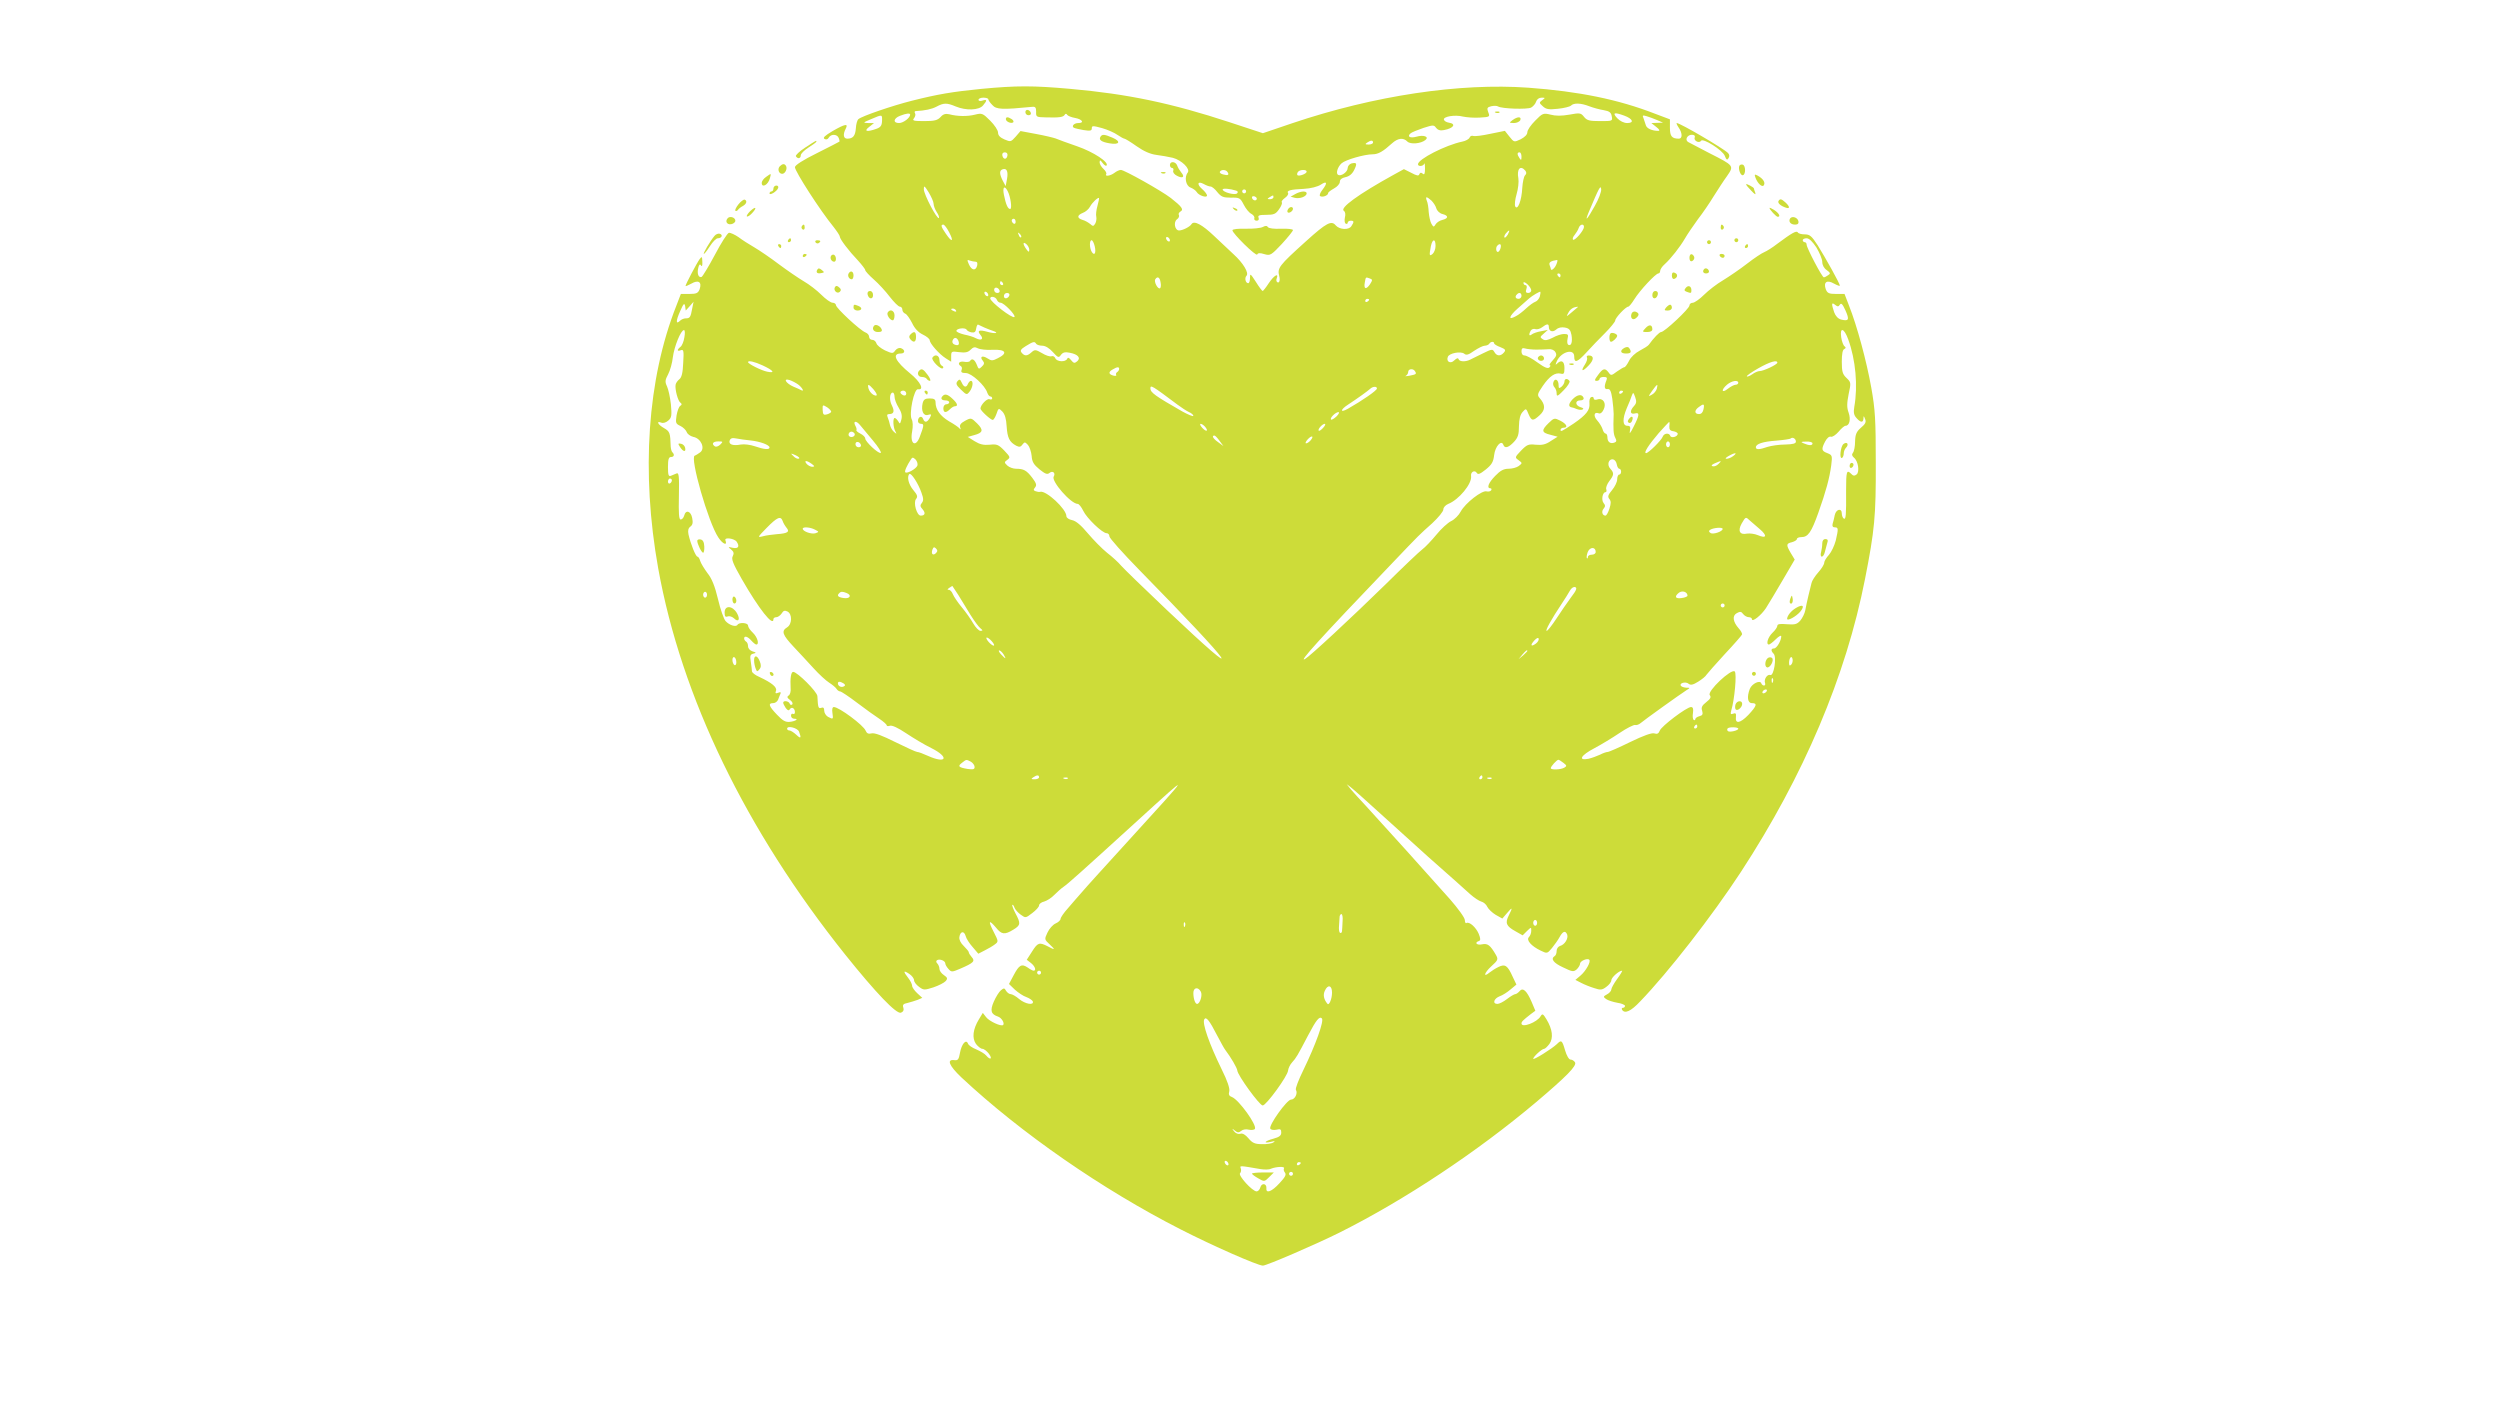<?xml version="1.0" standalone="no"?>
<!DOCTYPE svg PUBLIC "-//W3C//DTD SVG 20010904//EN"
 "http://www.w3.org/TR/2001/REC-SVG-20010904/DTD/svg10.dtd">
<svg version="1.0" xmlns="http://www.w3.org/2000/svg"
 width="1280pt" height="719pt" viewBox="0 0 1280 719"
 preserveAspectRatio="xMidYMid meet">
<g transform="translate(0,719) scale(0.1,-0.1)"
fill="#cddc39" stroke="none">
<path d="M5025 6735 c-150 -15 -222 -27 -357 -61 -99 -25 -254 -78 -273 -94
-6 -5 -12 -26 -13 -47 -3 -39 -15 -53 -44 -53 -20 0 -23 22 -8 51 15 28 -3 25
-67 -12 -39 -23 -51 -34 -42 -40 9 -5 17 -3 22 6 11 20 43 19 51 -1 4 -9 5
-18 4 -19 -2 -2 -54 -28 -115 -59 -71 -35 -113 -62 -113 -72 0 -21 129 -222
198 -306 17 -22 32 -44 32 -50 0 -12 46 -73 93 -122 20 -22 37 -44 37 -49 0
-5 20 -27 44 -48 24 -21 61 -61 82 -89 21 -27 44 -50 51 -50 7 0 13 -7 13 -15
0 -9 7 -18 15 -21 8 -3 23 -25 35 -48 13 -28 32 -48 55 -59 19 -9 35 -22 35
-29 1 -17 48 -71 83 -93 l27 -17 0 27 c0 27 2 27 41 22 31 -4 45 -1 58 12 14
14 22 16 37 8 11 -6 45 -10 77 -8 66 3 79 -17 26 -43 -27 -14 -33 -14 -53 -1
-26 17 -42 9 -24 -12 9 -11 8 -18 -5 -30 -15 -15 -17 -14 -26 10 -11 27 -25
35 -35 18 -3 -4 -17 -6 -31 -3 -24 4 -35 -11 -15 -23 5 -3 7 -12 3 -20 -4 -11
2 -15 22 -15 29 0 99 -64 110 -101 4 -11 11 -19 16 -19 5 0 9 -4 9 -10 0 -5
-6 -7 -14 -4 -13 5 -46 -30 -46 -48 0 -10 52 -58 63 -58 4 0 13 14 19 31 10
30 11 31 30 12 13 -14 20 -37 22 -76 4 -59 14 -80 49 -99 16 -8 23 -7 32 6 11
14 13 14 28 -2 8 -9 17 -35 19 -56 2 -31 11 -45 40 -69 30 -24 40 -28 52 -18
16 13 32 -1 21 -19 -14 -23 88 -140 123 -140 6 0 19 -16 28 -35 18 -38 98
-115 120 -115 8 0 14 -7 14 -16 0 -9 69 -86 153 -172 498 -508 567 -608 140
-204 -114 108 -219 210 -233 226 -13 16 -46 46 -72 66 -26 21 -70 66 -98 99
-35 42 -61 64 -81 68 -16 3 -29 12 -29 20 0 37 -104 133 -134 125 -5 -2 -16 0
-24 3 -11 4 -12 8 -2 20 9 11 6 21 -15 49 -29 38 -44 46 -83 46 -14 0 -34 7
-44 16 -17 16 -17 18 0 30 16 12 14 15 -16 47 -30 31 -38 34 -75 30 -31 -3
-51 2 -77 18 l-35 22 32 9 c46 12 50 26 16 60 -30 29 -31 30 -61 14 -22 -12
-30 -21 -26 -34 4 -10 3 -13 -3 -6 -4 6 -29 23 -54 37 -45 27 -69 60 -69 97 0
15 -7 20 -30 20 -23 0 -31 -5 -36 -24 -9 -39 4 -68 28 -60 17 5 18 3 9 -15
-14 -25 -27 -27 -35 -5 -7 18 -26 10 -26 -12 0 -8 7 -14 16 -14 16 0 15 -9 -7
-67 -21 -56 -51 -36 -39 27 5 27 4 52 -2 63 -15 28 12 158 32 154 34 -5 13 38
-40 81 -76 62 -95 102 -48 102 22 0 24 18 2 27 -10 4 -22 -1 -30 -11 -12 -17
-15 -17 -53 0 -22 11 -42 27 -44 37 -3 9 -12 17 -21 17 -9 0 -16 7 -16 15 0 9
-8 19 -19 23 -27 10 -151 125 -151 140 0 6 -8 12 -17 12 -10 0 -36 19 -58 41
-22 22 -62 53 -90 69 -27 16 -84 55 -127 87 -42 32 -98 70 -125 86 -26 15 -64
39 -82 53 -19 13 -41 23 -49 22 -8 -2 -40 -52 -72 -113 -32 -60 -63 -111 -68
-113 -16 -5 -24 17 -17 46 4 18 9 22 14 13 5 -8 8 -1 7 18 -1 28 -2 30 -14 14
-14 -19 -72 -129 -72 -137 0 -3 13 3 30 12 36 21 55 8 42 -29 -8 -20 -16 -24
-53 -24 l-43 0 -23 -60 c-149 -377 -181 -854 -93 -1345 119 -660 449 -1341
957 -1977 157 -196 263 -307 286 -298 12 5 16 14 12 26 -5 14 0 20 22 24 15 4
39 11 52 16 l23 10 -26 24 c-14 13 -26 30 -26 38 0 8 -9 26 -20 40 -27 34 -25
41 5 21 14 -9 25 -24 25 -33 0 -9 12 -24 26 -34 23 -17 27 -17 74 -2 26 9 54
23 62 32 11 13 9 18 -10 31 -12 8 -22 22 -22 31 0 9 -5 22 -11 28 -7 7 -7 13
-1 17 13 8 42 -3 42 -17 0 -6 7 -18 16 -28 15 -17 18 -17 62 2 67 29 76 38 57
59 -8 9 -15 20 -15 25 0 4 -12 18 -26 32 -15 14 -24 32 -22 45 4 30 24 34 32
6 3 -13 19 -38 36 -57 l29 -34 33 17 c18 9 42 23 52 31 19 14 18 16 -7 65 -29
56 -24 64 13 20 28 -35 44 -37 88 -10 38 23 39 32 11 84 -11 21 -18 40 -16 43
3 2 8 -4 11 -14 4 -10 18 -26 32 -36 25 -18 25 -18 59 8 19 14 35 32 35 39 0
8 12 17 26 20 14 4 38 19 52 34 15 15 36 34 48 42 23 16 76 63 379 339 281
256 281 257 -49 -105 -110 -121 -216 -237 -235 -260 -20 -23 -53 -60 -73 -84
-21 -23 -38 -48 -38 -55 0 -6 -11 -17 -25 -23 -14 -6 -33 -27 -42 -47 -16 -34
-16 -35 11 -60 31 -29 29 -31 -10 -10 -43 22 -51 19 -80 -27 l-27 -42 22 -17
c21 -17 28 -39 13 -39 -4 0 -18 7 -30 16 -31 21 -44 14 -72 -39 l-24 -45 30
-29 c17 -15 43 -33 59 -38 16 -6 30 -16 33 -22 7 -22 -39 -14 -70 12 -16 14
-36 25 -43 25 -8 0 -18 8 -24 17 -8 15 -11 15 -26 3 -10 -8 -26 -34 -37 -59
-20 -46 -14 -64 22 -76 18 -6 35 -34 26 -43 -10 -9 -71 19 -87 40 l-17 22 -20
-33 c-31 -51 -36 -96 -15 -126 10 -13 25 -25 33 -25 8 0 23 -12 33 -25 20 -27
8 -35 -14 -9 -7 9 -30 22 -50 31 -21 8 -40 21 -43 30 -10 25 -33 -3 -41 -48
-6 -33 -10 -39 -28 -37 -42 6 -28 -28 35 -88 306 -286 722 -574 1122 -778 164
-84 396 -186 422 -186 19 0 274 110 394 170 333 167 701 411 1005 667 156 132
210 187 199 204 -5 8 -15 14 -23 14 -8 0 -20 20 -28 48 -15 52 -19 54 -42 31
-24 -23 -121 -84 -121 -75 0 10 44 51 56 51 5 0 17 12 27 25 21 30 16 75 -15
126 -17 28 -21 31 -30 16 -17 -31 -98 -62 -98 -37 0 9 7 16 48 48 l23 17 -19
45 c-25 58 -45 76 -62 55 -7 -8 -17 -15 -22 -15 -5 0 -24 -11 -42 -25 -18 -14
-40 -25 -49 -25 -27 0 -19 27 11 39 15 5 40 21 56 35 l30 25 -19 40 c-26 58
-39 67 -73 50 -15 -7 -35 -20 -45 -28 -35 -29 -28 -2 8 31 35 32 37 36 24 59
-29 50 -42 60 -71 54 -27 -6 -41 9 -16 17 9 3 9 12 -1 37 -14 33 -48 64 -63
55 -4 -3 -8 4 -8 15 0 12 -35 60 -77 108 -99 112 -348 388 -427 474 -34 36
-70 76 -81 89 l-20 25 20 -15 c11 -8 94 -82 185 -165 159 -145 289 -261 358
-321 18 -16 49 -44 69 -62 20 -18 46 -35 57 -38 12 -3 26 -15 31 -27 6 -12 25
-30 43 -41 l34 -19 24 28 c28 33 30 30 9 -12 -20 -39 -13 -55 34 -81 l37 -21
22 22 c22 21 22 21 22 1 0 -11 -5 -25 -12 -32 -15 -15 12 -46 60 -69 33 -16
34 -16 58 13 13 16 31 41 39 56 17 31 30 35 39 13 7 -20 -13 -52 -36 -58 -10
-3 -18 -14 -18 -25 0 -12 -4 -24 -10 -27 -22 -14 -7 -35 43 -58 48 -23 53 -24
70 -10 9 9 17 22 17 29 0 14 38 30 47 20 10 -9 -18 -59 -46 -82 l-25 -21 29
-15 c17 -9 47 -21 67 -27 32 -11 41 -10 62 6 14 10 26 25 26 34 0 14 39 49 55
49 3 0 -8 -19 -25 -42 -16 -22 -30 -47 -30 -54 0 -7 -10 -19 -22 -25 -20 -11
-20 -13 -5 -24 10 -7 35 -15 57 -19 22 -3 40 -11 40 -16 0 -6 -5 -10 -11 -10
-5 0 -7 -4 -4 -10 14 -22 45 -8 93 43 142 147 368 437 515 662 322 493 538
1002 636 1501 49 249 56 321 55 594 0 220 -3 273 -23 385 -24 135 -73 317
-114 420 l-23 60 -43 0 c-37 0 -45 4 -53 24 -13 37 6 50 42 29 17 -9 30 -14
30 -10 0 10 -74 143 -114 207 -30 46 -40 55 -65 55 -17 0 -33 4 -36 10 -7 11
-31 -3 -105 -58 -24 -19 -55 -38 -67 -43 -13 -5 -52 -31 -88 -59 -36 -28 -92
-66 -123 -85 -31 -18 -75 -52 -97 -74 -22 -22 -48 -40 -57 -41 -10 0 -18 -6
-18 -14 0 -16 -128 -136 -145 -136 -9 0 -38 -30 -63 -65 -4 -6 -25 -19 -46
-30 -23 -12 -46 -33 -55 -52 -9 -18 -20 -33 -24 -33 -4 0 -21 -10 -38 -22 -29
-22 -31 -22 -43 -5 -18 24 -29 22 -54 -13 -18 -24 -20 -30 -7 -30 8 0 15 5 15
10 0 6 9 10 21 10 16 0 19 -4 14 -17 -13 -32 -11 -48 6 -45 12 2 18 -10 24
-50 4 -29 7 -64 7 -78 -3 -82 -1 -103 8 -121 8 -15 7 -21 -4 -25 -21 -8 -36 3
-36 27 0 10 -4 19 -9 19 -5 0 -13 10 -16 23 -4 12 -16 32 -27 44 -21 23 -17
46 7 37 9 -4 19 4 26 20 15 31 -3 60 -32 51 -11 -4 -19 -2 -19 5 0 6 -6 10
-12 7 -8 -2 -12 -16 -10 -33 3 -33 -16 -58 -80 -102 -62 -41 -68 -44 -68 -33
0 6 7 11 15 11 25 0 17 19 -16 36 -30 15 -32 15 -60 -12 -38 -37 -37 -49 9
-60 l37 -10 -35 -22 c-26 -18 -45 -22 -77 -19 -37 4 -45 1 -75 -30 -32 -34
-33 -35 -13 -49 20 -15 20 -15 1 -30 -11 -8 -34 -14 -52 -14 -25 0 -42 -9 -69
-37 -34 -35 -45 -63 -24 -63 5 0 7 -5 4 -10 -4 -6 -14 -8 -23 -6 -23 8 -110
-60 -133 -103 -10 -19 -32 -41 -49 -49 -17 -8 -52 -40 -76 -70 -25 -30 -57
-64 -72 -75 -15 -11 -99 -91 -187 -178 -179 -175 -388 -369 -413 -383 -37 -21
71 99 435 479 162 170 146 153 216 216 31 29 57 60 57 71 0 10 11 22 25 28 54
21 122 103 117 142 -4 21 18 34 29 17 6 -10 16 -7 46 17 31 25 39 39 43 74 5
44 37 80 47 53 7 -21 27 -15 55 15 20 22 25 37 25 80 1 36 6 59 19 73 17 19
18 19 30 -11 16 -37 23 -37 58 -5 29 27 29 53 -1 87 -13 15 -12 21 16 62 35
51 64 70 92 63 16 -4 19 0 19 29 0 35 -16 44 -38 22 -9 -9 -9 -5 0 15 23 47
88 64 88 22 0 -36 15 -31 63 21 23 26 66 70 95 99 28 28 52 58 52 64 0 14 54
71 67 71 4 0 18 17 31 38 27 44 109 132 123 132 5 0 9 6 9 13 0 7 10 23 23 34
33 30 79 89 104 132 12 21 42 65 66 98 25 32 61 85 81 118 21 33 51 80 68 103
37 54 38 53 -92 119 -52 27 -100 52 -107 56 -18 11 -4 37 19 37 13 0 18 -5 15
-14 -7 -16 23 -32 32 -17 10 16 111 -48 122 -77 8 -21 12 -23 19 -12 6 10 5
19 -3 27 -26 25 -245 153 -262 153 -3 0 1 -10 9 -22 20 -28 21 -58 2 -58 -36
0 -46 12 -46 55 l0 44 -77 29 c-188 73 -389 114 -648 133 -351 25 -788 -40
-1209 -182 l-150 -51 -170 56 c-298 98 -523 145 -816 171 -191 17 -275 17
-455 0z m35 -53 c0 -5 9 -18 21 -30 20 -23 51 -24 204 -9 16 2 20 -4 20 -25
-1 -27 1 -28 50 -29 68 -2 89 1 96 13 4 7 9 7 13 0 3 -5 22 -13 41 -16 37 -7
48 -26 16 -26 -22 0 -36 -16 -23 -24 5 -3 28 -8 50 -12 34 -5 42 -4 42 9 0 14
5 14 53 1 28 -8 64 -24 79 -35 15 -10 31 -19 35 -19 4 0 32 -17 63 -39 37 -26
70 -40 100 -44 25 -3 63 -10 85 -15 45 -12 91 -57 76 -76 -18 -22 -10 -67 14
-76 13 -5 27 -15 32 -23 10 -18 53 -32 53 -18 0 6 -11 21 -25 33 -29 25 -23
43 8 26 12 -7 28 -13 35 -13 7 0 23 -13 35 -29 20 -24 30 -28 69 -28 44 1 48
-1 66 -36 10 -20 28 -42 39 -47 11 -6 18 -16 15 -23 -2 -6 3 -12 12 -12 10 0
13 6 10 15 -5 12 3 15 39 15 39 0 49 4 66 29 11 15 17 31 14 35 -4 3 3 13 15
22 12 8 20 20 17 25 -9 13 11 19 80 22 36 2 72 11 88 22 32 21 35 8 7 -28 -11
-14 -16 -28 -11 -31 12 -8 41 3 41 15 0 5 14 15 30 24 17 9 30 24 30 34 0 12
10 20 29 24 19 4 34 16 44 36 17 34 14 41 -14 34 -10 -3 -19 -14 -19 -24 0
-19 -34 -44 -49 -34 -13 7 -2 41 18 59 20 18 117 46 159 46 29 0 54 15 99 56
30 27 58 31 79 9 16 -15 68 -11 92 8 21 17 -9 28 -46 17 -33 -9 -50 1 -29 18
6 5 36 17 65 27 50 16 54 16 65 0 9 -11 22 -15 40 -11 49 9 65 32 25 38 -12 2
-23 8 -25 15 -6 16 56 27 98 16 19 -4 57 -7 86 -5 51 3 52 4 43 27 -8 21 -6
26 15 31 13 3 29 3 35 -1 19 -12 149 -16 169 -6 11 6 23 20 26 31 4 12 15 20
28 20 19 0 20 -1 3 -13 -16 -12 -16 -14 3 -31 17 -16 31 -18 77 -13 31 3 62
11 67 16 15 15 50 14 94 -3 21 -8 54 -17 74 -20 29 -5 38 -12 41 -31 5 -25 4
-25 -59 -25 -55 0 -68 3 -83 22 -16 20 -21 21 -75 11 -39 -7 -71 -7 -96 0 -37
9 -41 8 -79 -31 -22 -22 -40 -48 -40 -59 0 -12 -13 -25 -34 -36 -34 -16 -34
-16 -58 14 l-23 29 -74 -15 c-41 -9 -80 -14 -88 -11 -8 3 -16 -1 -19 -9 -3 -7
-20 -17 -37 -20 -86 -18 -227 -90 -227 -116 0 -13 28 -11 32 3 2 6 4 -5 4 -25
0 -27 -3 -34 -12 -26 -8 7 -13 6 -17 -3 -3 -10 -13 -8 -41 7 l-38 19 -51 -28
c-185 -102 -280 -172 -256 -186 7 -5 9 -18 5 -33 -3 -14 -2 -29 4 -32 5 -3 10
-1 10 4 0 6 7 11 15 11 18 0 19 -5 4 -28 -13 -21 -61 -18 -80 4 -22 27 -48 13
-151 -80 -142 -128 -149 -138 -138 -181 5 -20 0 -36 -10 -30 -5 3 -7 12 -3 20
11 30 -15 14 -41 -25 -14 -22 -29 -40 -31 -40 -3 0 -19 21 -35 47 -28 43 -30
45 -30 20 0 -15 -4 -27 -9 -27 -14 0 -20 27 -9 38 14 14 -17 66 -67 111 -21
20 -66 62 -100 94 -60 57 -101 79 -114 60 -8 -14 -46 -33 -64 -33 -22 0 -30
43 -11 57 9 6 13 16 10 22 -4 5 0 13 8 18 18 10 7 25 -49 69 -51 39 -239 144
-256 144 -8 0 -23 -7 -33 -15 -21 -16 -51 -20 -42 -6 3 4 -3 16 -14 26 -11 10
-20 25 -20 34 1 13 3 13 15 -3 8 -11 17 -17 20 -14 16 16 -66 70 -150 99 -49
17 -99 35 -110 40 -11 4 -56 15 -100 23 l-80 15 -25 -29 c-24 -27 -26 -27 -57
-14 -23 10 -33 21 -33 35 0 12 -18 39 -40 61 -38 38 -42 40 -78 31 -39 -10
-91 -9 -132 2 -19 4 -31 1 -44 -14 -16 -17 -31 -21 -84 -21 -55 0 -63 2 -52
15 6 8 9 19 5 25 -3 5 -3 10 2 11 51 3 83 10 108 23 37 20 53 20 98 1 53 -22
119 -20 140 5 22 26 22 33 -3 25 -11 -4 -20 -2 -20 4 0 6 11 11 25 11 14 0 25
-4 25 -8z m-400 -79 c0 -16 -35 -43 -57 -43 -32 0 -29 24 5 37 33 13 52 15 52
6z m3656 -5 c44 -16 53 -38 15 -38 -16 0 -37 10 -51 25 -26 28 -16 32 36 13z
m-3800 -28 c-1 -23 -7 -32 -30 -40 -48 -17 -65 -12 -36 10 l25 20 -30 0 c-28
1 -28 2 15 20 59 25 57 25 56 -10z m3969 5 l30 -13 -30 -1 -30 -1 25 -20 c17
-13 20 -20 10 -20 -31 0 -58 12 -63 28 -3 10 -8 25 -12 36 -7 16 -5 17 16 11
13 -4 38 -13 54 -20z m-1455 -115 c0 -5 -10 -10 -22 -10 -19 0 -20 2 -8 10 19
13 30 13 30 0z m-1872 -67 c-4 -22 -22 -20 -26 1 -2 10 3 16 13 16 10 0 15 -7
13 -17z m2632 -5 c0 -19 -2 -20 -10 -8 -13 19 -13 30 0 30 6 0 10 -10 10 -22z
m-2634 -114 l-7 -37 -15 28 c-17 34 -18 52 -1 58 21 8 30 -10 23 -49z m2653
43 c8 -10 7 -17 -1 -25 -6 -6 -12 -35 -14 -64 -3 -63 -23 -117 -36 -95 -4 8
-1 36 7 63 8 27 12 63 9 81 -9 47 10 69 35 40z m-1524 -8 c10 -15 2 -19 -23
-12 -12 3 -19 9 -16 14 7 12 31 11 39 -2z m405 2 c0 -11 -39 -25 -47 -18 -3 3
-2 10 2 16 8 13 45 15 45 2z m-1910 -164 c0 -10 7 -29 16 -43 9 -13 14 -27 11
-30 -9 -9 -77 121 -77 147 0 21 3 19 25 -16 13 -22 25 -48 25 -58z m3385 -12
c-39 -70 -53 -85 -31 -32 54 128 61 141 64 119 2 -13 -13 -52 -33 -87z m-3006
77 c15 -28 24 -92 13 -92 -12 0 -22 23 -32 73 -8 39 3 50 19 19z m1170 2 c9
-3 11 -8 5 -14 -11 -11 -74 6 -74 20 0 7 38 4 69 -6z m51 -4 c0 -5 -4 -10 -10
-10 -5 0 -10 5 -10 10 0 6 5 10 10 10 6 0 10 -4 10 -10z m54 -41 c-6 -11 -24
-2 -24 11 0 5 7 7 15 4 8 -4 12 -10 9 -15z m86 11 c0 -5 -8 -10 -17 -10 -15 0
-16 2 -3 10 19 12 20 12 20 0z m-901 -44 c-6 -21 -9 -46 -6 -56 2 -9 0 -25 -5
-34 -9 -15 -12 -16 -26 -3 -10 8 -27 18 -39 21 -30 9 -29 24 1 36 14 5 30 19
37 32 11 21 41 49 46 44 1 -1 -2 -19 -8 -40z m1710 27 c10 -10 22 -28 25 -40
4 -13 18 -26 32 -29 31 -8 31 -22 -1 -30 -14 -3 -30 -14 -35 -23 -9 -15 -11
-14 -21 3 -6 10 -12 37 -14 60 -1 22 -5 49 -10 59 -4 9 -4 17 -1 17 4 0 15 -8
25 -17z m-2129 -109 c0 -8 -4 -12 -10 -9 -5 3 -10 10 -10 16 0 5 5 9 10 9 6 0
10 -7 10 -16z m-340 -54 c25 -48 14 -53 -17 -7 -25 36 -28 47 -13 47 5 0 19
-18 30 -40z m3250 28 c-1 -19 -48 -73 -56 -65 -4 4 0 15 8 24 8 10 18 26 21
36 7 20 27 23 27 5z m-390 -39 c-7 -11 -14 -18 -17 -15 -3 3 0 12 7 21 18 21
23 19 10 -6z m-2492 -14 c-3 -3 -9 2 -12 12 -6 14 -5 15 5 6 7 -7 10 -15 7
-18z m762 -16 c0 -6 -4 -7 -10 -4 -5 3 -10 11 -10 16 0 6 5 7 10 4 6 -3 10
-11 10 -16z m3310 -36 c16 -27 30 -60 30 -74 0 -16 9 -33 23 -42 19 -14 20
-18 7 -26 -8 -6 -18 -11 -22 -11 -9 0 -88 151 -88 167 0 7 -4 13 -10 13 -5 0
-10 5 -10 10 0 6 9 10 20 10 13 0 30 -17 50 -47z m-3695 6 c8 -34 -1 -51 -15
-29 -12 19 -13 60 -1 60 5 0 12 -14 16 -31z m1745 2 c0 -16 -7 -34 -15 -41
-17 -14 -18 -8 -9 39 8 39 24 41 24 2z m-2080 -20 c-1 -13 -3 -13 -15 3 -19
26 -19 42 0 26 8 -7 15 -20 15 -29z m2413 9 c-3 -11 -9 -20 -14 -20 -10 0 -12
24 -2 33 13 13 21 7 16 -13z m-2688 -70 c8 0 11 -7 8 -20 -7 -28 -28 -25 -42
6 -10 23 -10 26 4 20 9 -3 23 -6 30 -6z m2973 -15 c-9 -21 -28 -35 -28 -21 0
2 -3 11 -6 19 -5 14 6 21 38 26 4 0 2 -10 -4 -24z m22 -55 c0 -5 -2 -10 -4
-10 -3 0 -8 5 -11 10 -3 6 -1 10 4 10 6 0 11 -4 11 -10z m-2048 -35 c3 -14 2
-28 -3 -31 -11 -6 -32 34 -24 46 11 17 23 11 27 -15z m1072 19 c14 -5 14 -8 0
-30 -20 -29 -33 -24 -26 11 5 28 4 27 26 19z m-1879 -24 c3 -5 1 -10 -4 -10
-6 0 -11 5 -11 10 0 6 2 10 4 10 3 0 8 -4 11 -10z m2705 -37 c0 -7 -7 -13 -16
-13 -11 0 -14 6 -9 20 4 11 2 20 -4 20 -6 0 -11 5 -11 12 0 6 9 3 20 -7 11
-10 20 -24 20 -32z m-2722 -1 c2 -7 -3 -12 -12 -12 -9 0 -16 7 -16 16 0 17 22
14 28 -4z m-58 -23 c0 -6 -4 -7 -10 -4 -5 3 -10 11 -10 16 0 6 5 7 10 4 6 -3
10 -11 10 -16z m2824 -7 c-4 -12 -14 -24 -23 -27 -9 -3 -30 -18 -46 -33 -17
-16 -41 -35 -54 -41 -41 -23 -36 -1 9 39 25 22 51 45 59 52 17 15 55 37 58 34
1 -1 0 -12 -3 -24z m-2716 6 c-6 -18 -28 -21 -28 -4 0 9 7 16 16 16 9 0 14 -5
12 -12z m2622 -3 c0 -8 -7 -15 -15 -15 -16 0 -20 12 -8 23 11 12 23 8 23 -8z
m-2686 -20 c3 -8 11 -15 19 -15 17 0 79 -64 71 -73 -10 -10 -124 78 -124 95 0
14 28 9 34 -7z m1906 1 c0 -3 -4 -8 -10 -11 -5 -3 -10 -1 -10 4 0 6 5 11 10
11 6 0 10 -2 10 -4z m-3479 -34 l20 23 -7 -35 c-8 -45 -12 -50 -33 -50 -9 0
-22 -5 -29 -12 -22 -22 -22 -1 0 48 18 41 22 45 26 26 l3 -22 20 22z m5889 8
c7 11 14 3 29 -30 21 -47 17 -56 -23 -46 -15 4 -28 18 -35 37 -15 44 -14 54 5
38 13 -10 17 -10 24 1z m-1341 -12 c-2 -2 -17 -14 -33 -28 -27 -23 -28 -23
-17 -3 10 20 25 30 45 32 5 1 7 0 5 -1z m-3184 -18 c3 -6 -1 -7 -9 -4 -18 7
-21 14 -7 14 6 0 13 -4 16 -10z m145 -87 c14 -6 34 -14 44 -17 35 -12 10 -16
-28 -5 -43 12 -55 7 -36 -16 18 -21 5 -31 -23 -17 -12 7 -39 15 -60 19 -21 5
-39 13 -40 18 -3 13 44 20 52 7 3 -6 15 -12 26 -14 15 -2 21 3 23 20 2 13 7
22 10 20 4 -2 18 -9 32 -15z m2890 3 c0 -23 20 -29 38 -13 11 10 27 13 44 10
22 -4 29 -12 34 -38 6 -36 -1 -59 -17 -50 -5 4 -6 17 -3 31 5 20 3 24 -18 24
-13 0 -39 -8 -58 -19 -26 -13 -39 -16 -51 -8 -15 10 -15 12 5 29 l21 19 -35
-7 c-19 -3 -41 -11 -47 -16 -15 -12 -17 0 -5 20 5 7 15 10 23 7 8 -3 23 1 34
9 25 19 35 20 35 2z m-4426 -53 c-3 -21 -12 -43 -20 -49 -19 -15 -18 -25 2
-17 14 5 16 -3 12 -65 -2 -51 -8 -75 -20 -84 -9 -7 -18 -20 -19 -28 -4 -23 12
-84 25 -92 8 -6 8 -10 -1 -16 -7 -4 -15 -26 -19 -49 -6 -39 -4 -43 20 -54 14
-7 28 -21 32 -31 3 -10 18 -21 34 -25 39 -7 62 -59 35 -79 -10 -7 -22 -15 -28
-17 -26 -8 69 -342 121 -419 23 -35 48 -44 36 -14 -6 17 47 9 58 -8 16 -24 8
-36 -19 -31 -26 6 -27 5 -10 -8 14 -12 16 -20 9 -34 -9 -15 1 -39 46 -118 87
-152 162 -247 162 -205 0 6 7 10 15 10 8 0 20 9 27 19 9 15 16 17 30 10 25
-13 24 -65 -2 -81 -31 -19 -24 -38 33 -99 28 -30 75 -80 102 -110 28 -31 64
-64 80 -74 17 -11 34 -25 38 -32 4 -7 13 -13 18 -13 6 0 45 -26 87 -58 42 -32
94 -69 114 -82 21 -14 38 -29 38 -34 0 -4 7 -5 16 -2 11 4 41 -10 83 -38 36
-24 94 -59 129 -76 94 -47 79 -83 -17 -40 -24 11 -48 20 -55 20 -6 0 -56 23
-111 50 -68 34 -107 49 -123 45 -16 -4 -24 0 -30 14 -10 27 -136 121 -163 121
-7 0 -10 -12 -7 -30 5 -34 4 -34 -23 -20 -10 6 -19 20 -19 31 0 15 -5 19 -15
15 -15 -5 -17 0 -20 60 -1 22 -103 124 -124 124 -11 0 -16 -33 -13 -84 2 -16
-3 -33 -10 -37 -10 -6 -8 -12 7 -23 11 -8 16 -18 11 -23 -5 -4 -11 -2 -13 5
-5 13 -33 17 -33 4 0 -5 6 -16 13 -27 10 -13 16 -15 21 -6 9 14 26 5 26 -15 0
-8 -4 -12 -10 -9 -5 3 -10 -1 -10 -9 0 -9 7 -16 17 -16 25 0 6 -13 -24 -16
-21 -2 -36 6 -65 37 -42 44 -47 59 -19 59 10 0 21 8 25 18 3 9 9 23 12 30 4 8
0 10 -12 5 -13 -5 -16 -3 -11 10 7 18 -21 41 -85 71 -21 9 -38 22 -38 29 0 7
-3 28 -6 49 -5 30 -3 37 12 41 17 4 17 6 -3 12 -13 4 -23 15 -23 26 0 10 -4
21 -10 24 -5 3 -10 10 -10 16 0 16 19 10 37 -11 10 -11 21 -20 25 -20 17 0 6
38 -17 60 -14 13 -25 29 -25 37 0 15 -46 18 -54 4 -8 -13 -42 -2 -61 19 -9 10
-27 61 -39 113 -16 67 -32 106 -54 133 -16 22 -33 49 -37 62 -3 12 -10 22 -14
22 -9 0 -35 65 -46 114 -4 20 -1 32 10 40 11 8 14 20 9 44 -7 36 -33 44 -41
12 -3 -11 -11 -20 -18 -20 -9 0 -11 31 -9 121 2 102 0 120 -12 115 -8 -3 -21
-9 -29 -12 -12 -5 -15 4 -15 45 0 39 4 51 15 51 16 0 20 12 8 24 -5 4 -8 18
-9 29 -2 72 -5 78 -34 95 -32 18 -42 39 -14 28 10 -4 25 1 36 11 17 15 18 26
13 83 -4 36 -13 77 -20 92 -11 23 -10 32 6 62 10 19 21 58 24 87 7 55 41 139
57 139 5 0 6 -16 2 -37z m5959 -11 c38 -104 50 -238 31 -345 -5 -29 -2 -43 11
-57 22 -25 35 -25 36 -2 0 14 2 14 8 -3 7 -15 2 -26 -21 -45 -23 -20 -29 -34
-30 -70 0 -25 -5 -51 -11 -58 -7 -9 -5 -16 5 -25 22 -17 30 -73 14 -86 -11 -9
-18 -8 -29 4 -22 22 -25 11 -25 -85 1 -130 -1 -152 -12 -145 -5 3 -10 15 -10
26 0 29 -29 23 -36 -8 -3 -16 -8 -36 -11 -45 -3 -12 1 -18 11 -18 19 0 19 -7
5 -68 -7 -26 -22 -58 -35 -73 -13 -14 -24 -32 -24 -40 0 -9 -14 -31 -30 -49
-17 -19 -33 -44 -35 -55 -3 -11 -10 -40 -16 -65 -6 -25 -13 -58 -16 -75 -3
-16 -15 -40 -26 -53 -17 -19 -28 -21 -69 -18 -34 3 -48 1 -48 -8 0 -7 -11 -23
-25 -36 -23 -22 -35 -60 -18 -60 4 0 20 12 35 27 15 15 28 22 28 15 0 -22 -23
-62 -37 -62 -16 0 -17 -12 -2 -27 17 -17 1 -116 -17 -109 -15 6 -34 -22 -27
-41 3 -7 0 -13 -5 -13 -6 0 -12 5 -14 11 -6 19 -48 -1 -59 -28 -16 -42 -11
-73 11 -73 29 0 25 -14 -19 -61 -42 -43 -68 -47 -63 -9 2 17 -2 21 -14 16 -13
-5 -15 -2 -10 16 17 56 29 189 18 200 -17 17 -143 -102 -128 -121 8 -10 4 -19
-18 -36 -22 -17 -27 -28 -21 -44 5 -18 2 -24 -14 -28 -12 -3 -21 -10 -21 -15
0 -5 -4 -7 -8 -4 -5 3 -7 19 -4 36 3 21 0 30 -10 30 -22 0 -152 -98 -160 -121
-6 -15 -13 -19 -28 -14 -13 4 -55 -11 -123 -44 -57 -28 -109 -51 -116 -51 -6
0 -24 -6 -39 -14 -15 -7 -42 -17 -59 -21 -56 -11 -39 18 30 54 34 18 92 53
129 78 37 25 73 43 80 41 6 -2 19 2 27 9 17 15 204 149 237 170 18 11 18 12
-3 12 -12 1 -24 5 -27 10 -9 14 25 23 40 10 10 -8 22 -6 49 11 19 12 38 27 42
35 5 7 46 54 93 105 47 50 87 96 89 101 2 6 -6 20 -17 32 -30 34 -34 65 -9 78
16 9 23 8 32 -5 7 -9 20 -16 29 -16 9 0 16 -5 16 -10 0 -18 48 20 72 57 13 20
51 84 85 142 l62 106 -20 33 c-25 43 -24 49 6 56 14 4 25 11 25 16 0 6 11 10
23 10 34 0 51 24 87 125 39 110 57 176 66 243 6 49 5 52 -20 62 -30 11 -32 20
-11 60 9 17 21 27 29 24 7 -3 25 9 39 25 14 17 30 31 36 31 20 0 28 32 16 67
-10 27 -9 48 0 95 13 59 12 61 -11 83 -20 19 -24 32 -24 83 0 39 4 62 13 65 8
4 9 8 1 14 -6 4 -14 25 -17 46 -8 54 15 48 36 -11z m-4556 -7 c7 -20 0 -27
-20 -19 -9 3 -13 12 -10 20 7 19 22 18 30 -1z m398 -15 c3 -5 17 -10 31 -10
16 0 36 -12 54 -32 27 -30 31 -31 42 -15 10 13 21 16 45 11 43 -8 58 -27 38
-44 -13 -11 -18 -10 -31 6 -11 14 -17 15 -20 7 -8 -18 -53 -16 -61 3 -3 8 -12
13 -19 10 -8 -3 -30 4 -49 16 -33 19 -37 19 -54 4 -22 -20 -35 -20 -50 -2 -9
11 -5 18 21 34 39 24 45 25 53 12z m2345 2 c0 -4 14 -13 31 -19 27 -11 30 -15
19 -28 -17 -20 -37 -19 -49 3 -9 16 -13 15 -58 -7 -26 -13 -56 -28 -65 -32
-25 -13 -56 -11 -60 2 -3 8 -10 5 -22 -6 -19 -20 -43 -7 -33 18 7 19 66 30 84
16 10 -9 22 -6 51 15 21 14 45 26 54 26 9 0 20 5 23 10 7 12 25 13 25 2z m215
-32 c22 0 51 1 64 2 13 2 28 -4 34 -14 9 -14 6 -22 -13 -43 -13 -14 -20 -25
-15 -25 5 0 4 -5 -2 -11 -8 -8 -25 -1 -61 25 -27 20 -57 36 -66 36 -10 0 -16
8 -16 21 0 15 5 19 18 15 10 -3 36 -6 57 -6z m-3960 -81 c56 -26 66 -41 23
-32 -30 6 -98 40 -98 49 0 10 34 2 75 -17z m5195 14 c-1 -10 -71 -43 -91 -43
-8 0 -25 -7 -37 -16 -13 -9 -26 -14 -28 -11 -3 3 23 21 58 41 60 34 98 45 98
29z m-3370 -32 c0 -6 -5 -13 -10 -16 -6 -4 -8 -10 -5 -15 3 -4 -4 -6 -15 -3
-25 7 -26 19 -2 32 22 13 32 14 32 2z m1515 -12 c9 -14 6 -16 -30 -23 -17 -3
-24 -3 -17 0 6 3 12 12 12 20 0 16 26 19 35 3z m-3158 -68 c20 -15 33 -38 16
-29 -5 3 -23 11 -40 18 -39 17 -56 45 -20 34 12 -4 32 -14 44 -23z m4813 9 c0
-5 -6 -10 -14 -10 -7 0 -25 -9 -40 -21 -32 -25 -35 -5 -3 22 24 20 57 25 57 9z
m-4429 -32 c24 -29 24 -41 0 -29 -10 6 -21 20 -24 31 -7 26 0 25 24 -2z m1558
-80 c20 -15 46 -32 59 -38 12 -5 22 -14 22 -19 0 -5 -25 5 -56 22 -138 79
-164 97 -164 118 0 20 7 16 139 -83z m2454 82 c-3 -11 -15 -26 -26 -31 -19
-11 -19 -10 2 20 26 36 31 39 24 11z m-1433 1 c0 -10 -72 -60 -149 -104 -41
-23 -40 -5 2 22 46 30 100 69 112 80 13 13 35 14 35 2z m-2410 -26 c0 -9 -6
-12 -15 -9 -8 4 -15 10 -15 15 0 5 7 9 15 9 8 0 15 -7 15 -15z m3670 11 c0 -3
-4 -8 -10 -11 -5 -3 -10 -1 -10 4 0 6 5 11 10 11 6 0 10 -2 10 -4z m-3730 -27
c0 -12 9 -37 21 -56 15 -24 19 -42 14 -61 -6 -23 -8 -25 -16 -9 -6 9 -14 17
-18 17 -11 0 -8 -51 4 -70 7 -13 6 -13 -7 -2 -9 7 -18 23 -21 35 -2 12 -8 30
-12 40 -5 12 -3 17 8 17 24 0 28 15 13 45 -14 27 -11 65 5 65 5 0 9 -10 9 -21z
m3786 -48 c-23 -25 -20 -44 4 -38 26 7 25 -7 -6 -68 -16 -33 -23 -40 -19 -22
4 21 2 27 -13 27 -25 0 -26 35 -3 90 11 25 23 54 26 65 7 18 8 17 17 -8 8 -22
7 -32 -6 -46z m-4111 -31 c-3 -4 -13 -10 -23 -12 -15 -4 -19 0 -20 23 -1 28 0
28 24 13 13 -9 22 -20 19 -24z m4467 15 c-3 -16 -11 -25 -23 -25 -24 0 -25 19
-1 36 25 19 30 17 24 -11z m-1879 -37 c-13 -12 -25 -19 -28 -16 -8 7 23 38 38
38 6 0 2 -10 -10 -22z m-2439 -45 c8 -10 37 -45 65 -78 28 -33 46 -62 40 -64
-13 -4 -79 58 -79 74 0 7 -11 18 -25 25 -14 7 -23 15 -20 18 2 3 0 13 -6 23
-13 25 6 26 25 2z m4143 -5 c-1 -17 4 -24 21 -26 12 -2 22 -8 22 -13 0 -15
-33 -24 -38 -11 -5 17 -32 15 -39 -4 -7 -19 -73 -84 -85 -84 -14 0 12 41 65
103 28 31 52 57 53 57 2 0 3 -10 1 -22z m-2377 -3 c20 -24 6 -28 -15 -5 -10
11 -13 20 -8 20 6 0 16 -7 23 -15z m605 -5 c-10 -11 -20 -18 -23 -15 -7 6 18
35 31 35 5 0 2 -9 -8 -20z m-2400 -29 c7 -12 -12 -24 -25 -16 -11 7 -4 25 10
25 5 0 11 -4 15 -9z m1869 -38 l20 -27 -27 20 c-26 18 -35 34 -19 34 4 0 16
-13 26 -27z m466 2 c-7 -8 -17 -15 -23 -15 -5 0 -2 9 8 20 21 23 35 19 15 -5z
m-2868 0 c49 -5 98 -23 98 -36 0 -13 -29 -10 -75 6 -23 8 -54 12 -72 9 -42 -8
-64 1 -57 21 5 12 14 14 34 10 16 -3 48 -8 72 -10z m5353 -6 c0 -10 -15 -14
-55 -15 -30 0 -71 -6 -90 -12 -43 -15 -60 -15 -60 -2 0 17 35 29 105 34 37 3
71 8 73 11 10 9 27 -1 27 -16z m-5507 -15 c-9 -9 -21 -13 -27 -10 -20 13 -11
26 16 26 25 0 26 -1 11 -16z m720 -2 c2 -7 -3 -12 -12 -12 -9 0 -16 7 -16 16
0 17 22 14 28 -4z m4142 3 c0 -8 -4 -15 -10 -15 -5 0 -10 7 -10 15 0 8 5 15
10 15 6 0 10 -7 10 -15z m730 5 c0 -12 -17 -12 -45 0 -17 7 -15 9 13 9 17 1
32 -3 32 -9z m-5190 -78 c-7 -3 -19 3 -28 13 -16 15 -15 16 12 4 15 -7 23 -15
16 -17z m4784 13 c-10 -8 -26 -14 -34 -14 -9 0 -4 6 10 14 33 19 49 19 24 0z
m-4177 -49 c-7 -17 -54 -43 -62 -34 -5 5 8 34 29 66 7 12 11 11 24 -1 8 -9 12
-23 9 -31z m3581 6 c2 -12 8 -22 13 -22 5 0 9 -7 9 -15 0 -8 -4 -15 -10 -15
-5 0 -10 -11 -10 -24 0 -14 -12 -38 -26 -55 -21 -25 -24 -34 -14 -46 9 -11 9
-22 0 -50 -6 -19 -15 -35 -20 -35 -16 0 -22 21 -10 35 10 12 10 18 0 30 -12
15 -5 55 10 55 5 0 7 7 4 15 -3 8 4 26 15 41 25 32 26 42 6 64 -19 20 -9 52
14 48 9 -2 17 -13 19 -26z m-4122 3 c16 -12 16 -14 3 -15 -9 0 -22 7 -29 15
-16 19 0 19 26 0z m4642 -1 c-9 -9 -22 -14 -30 -11 -8 3 -4 8 12 15 35 15 37
14 18 -4z m-4080 -147 c11 -30 11 -41 1 -53 -9 -11 -8 -18 5 -32 16 -19 12
-32 -10 -32 -20 0 -39 67 -24 85 10 12 7 21 -14 46 -24 29 -34 68 -20 82 9 8
46 -49 62 -96z m-1278 64 c0 -6 -4 -13 -10 -16 -5 -3 -10 1 -10 9 0 9 5 16 10
16 6 0 10 -4 10 -9z m567 -208 c3 -10 12 -25 20 -35 18 -21 6 -29 -50 -33 -23
-2 -55 -6 -72 -11 -28 -7 -27 -5 20 43 54 55 72 63 82 36z m4952 2 c9 -8 32
-28 51 -44 40 -34 35 -50 -10 -31 -16 7 -41 10 -55 8 -37 -8 -49 13 -28 51 21
36 21 36 42 16z m-4786 -47 c21 -11 21 -11 3 -18 -20 -7 -66 9 -66 23 0 11 39
8 63 -5z m4647 4 c0 -13 -48 -30 -62 -21 -10 7 -10 11 -1 17 16 10 63 14 63 4z
m-4028 -124 c-15 -15 -26 -4 -18 18 5 13 9 15 18 6 9 -9 9 -15 0 -24z m3378 6
c0 -8 -9 -14 -20 -14 -11 0 -20 -5 -20 -12 0 -6 -2 -9 -5 -6 -3 3 -1 17 4 31
11 28 41 28 41 1z m-3263 -221 c16 -27 45 -73 63 -103 19 -30 41 -60 50 -67
13 -11 13 -12 0 -13 -8 0 -25 17 -37 38 -12 21 -38 58 -58 82 -21 25 -41 55
-46 67 -5 13 -14 23 -21 23 -9 0 -8 3 2 10 8 5 15 10 16 10 0 0 14 -21 31 -47z
m3137 -11 c-19 -26 -53 -75 -75 -109 -23 -35 -45 -63 -50 -63 -9 0 25 61 77
139 16 24 35 54 42 67 7 13 19 21 27 18 11 -4 6 -17 -21 -52z m596 8 c0 -4
-13 -10 -30 -12 -33 -5 -39 8 -13 28 18 12 43 3 43 -16z m-5020 5 c0 -8 -4
-15 -10 -15 -5 0 -10 7 -10 15 0 8 5 15 10 15 6 0 10 -7 10 -15z m714 9 c29
-11 18 -31 -14 -26 -29 4 -37 12 -23 25 8 9 17 9 37 1z m4496 -64 c0 -5 -4
-10 -10 -10 -5 0 -10 5 -10 10 0 6 5 10 10 10 6 0 10 -4 10 -10z m-3740 -203
c0 -6 -9 -2 -20 8 -11 10 -20 23 -20 28 0 6 9 2 20 -8 11 -10 20 -23 20 -28z
m2774 8 c-26 -19 -31 -9 -8 16 11 12 20 16 22 9 2 -6 -4 -17 -14 -25z m-2726
-55 c7 -11 11 -20 9 -20 -2 0 -12 9 -22 20 -10 11 -14 20 -9 20 5 0 15 -9 22
-20z m2682 17 c0 -2 -10 -12 -22 -23 l-23 -19 19 23 c18 21 26 27 26 19z
m-4050 -58 c0 -11 -4 -17 -10 -14 -5 3 -10 15 -10 26 0 11 5 17 10 14 6 -3 10
-15 10 -26z m5401 -12 c-8 -8 -11 -5 -11 9 0 27 14 41 18 19 2 -9 -1 -22 -7
-28z m-94 -89 c-3 -8 -6 -5 -6 6 -1 11 2 17 5 13 3 -3 4 -12 1 -19z m-4758 -7
c9 -6 10 -11 2 -15 -13 -8 -31 1 -31 15 0 11 11 11 29 0z m4726 -41 c-3 -5
-11 -10 -16 -10 -6 0 -7 5 -4 10 3 6 11 10 16 10 6 0 7 -4 4 -10z m-355 -180
c0 -5 -5 -10 -11 -10 -5 0 -7 5 -4 10 3 6 8 10 11 10 2 0 4 -4 4 -10z m-4599
-26 c13 -34 9 -38 -14 -16 -13 12 -29 22 -35 22 -7 0 -12 4 -12 9 0 18 54 4
61 -15z m4809 15 c0 -9 -42 -19 -52 -13 -5 3 -6 9 -3 14 6 9 55 8 55 -1z
m-3929 -169 c10 -6 19 -18 19 -27 0 -12 -7 -14 -36 -10 -47 8 -52 14 -28 32
23 18 21 17 45 5z m3034 -6 c17 -13 18 -16 5 -24 -17 -11 -70 -13 -70 -3 0 9
31 43 39 43 3 0 15 -7 26 -16z m-2685 -74 c0 -5 -10 -10 -22 -10 -19 0 -20 2
-8 10 19 13 30 13 30 0z m2270 0 c0 -5 -5 -10 -11 -10 -5 0 -7 5 -4 10 3 6 8
10 11 10 2 0 4 -4 4 -10z m-2123 -6 c-3 -3 -12 -4 -19 -1 -8 3 -5 6 6 6 11 1
17 -2 13 -5z m2170 0 c-3 -3 -12 -4 -19 -1 -8 3 -5 6 6 6 11 1 17 -2 13 -5z
m-763 -731 c-1 -21 -2 -44 -3 -51 -1 -7 -5 -11 -10 -8 -5 3 -7 20 -5 38 1 18
3 39 3 46 1 6 5 12 9 12 5 0 8 -17 6 -37z m996 -8 c0 -8 -4 -15 -10 -15 -5 0
-10 7 -10 15 0 8 5 15 10 15 6 0 10 -7 10 -15z m-1803 -17 c-3 -8 -6 -5 -6 6
-1 11 2 17 5 13 3 -3 4 -12 1 -19z m-737 -238 c0 -5 -4 -10 -10 -10 -5 0 -10
5 -10 10 0 6 5 10 10 10 6 0 10 -4 10 -10z m1490 -102 c0 -32 -15 -67 -23 -58
-19 22 -24 46 -14 67 15 34 37 29 37 -9z m-672 5 c10 -17 -4 -63 -19 -63 -10
0 -19 27 -19 56 0 28 24 33 38 7z m83 -223 c19 -36 37 -69 42 -75 29 -38 61
-93 62 -106 2 -25 114 -179 130 -179 18 0 128 151 130 179 1 11 10 30 20 41
22 24 28 35 82 138 42 80 58 100 71 88 12 -13 -31 -133 -94 -263 -25 -51 -43
-97 -39 -103 11 -17 -5 -50 -25 -50 -21 0 -116 -133 -106 -149 4 -6 18 -8 32
-5 20 5 24 2 24 -15 0 -15 -10 -23 -40 -31 -45 -12 -56 -26 -12 -16 19 5 23 4
12 -3 -8 -6 -35 -10 -59 -9 -36 0 -49 6 -69 30 -16 19 -30 27 -42 23 -10 -3
-23 2 -31 12 -13 16 -12 17 4 4 13 -11 20 -11 32 -1 8 7 25 10 39 6 14 -3 28
-1 31 4 12 19 -82 149 -117 163 -15 5 -19 13 -14 30 3 14 -9 52 -39 112 -64
131 -101 237 -89 256 9 16 26 -5 65 -81z m59 -661 c0 -6 -4 -7 -10 -4 -5 3
-10 11 -10 16 0 6 5 7 10 4 6 -3 10 -11 10 -16z m370 7 c0 -3 -4 -8 -10 -11
-5 -3 -10 -1 -10 4 0 6 5 11 10 11 6 0 10 -2 10 -4z m-205 -32 c19 -3 43 -3
52 2 27 11 74 13 67 2 -3 -5 -1 -15 5 -22 8 -10 1 -23 -28 -54 -39 -43 -70
-55 -67 -26 2 25 -24 29 -31 5 -3 -12 -12 -21 -19 -21 -22 0 -96 82 -85 93 5
5 7 16 4 24 -6 16 -9 16 102 -3z m165 -24 c0 -5 -4 -10 -10 -10 -5 0 -10 5
-10 10 0 6 5 10 10 10 6 0 10 -4 10 -10z"/>
<path d="M5250 6616 c0 -9 7 -16 16 -16 9 0 14 5 12 12 -6 18 -28 21 -28 4z"/>
<path d="M7658 6613 c7 -3 16 -2 19 1 4 3 -2 6 -13 5 -11 0 -14 -3 -6 -6z"/>
<path d="M5150 6580 c0 -13 28 -25 38 -16 3 4 0 11 -8 16 -20 13 -30 12 -30 0z"/>
<path d="M7744 6575 c-18 -14 -18 -14 7 -15 15 0 29 7 33 15 7 19 -14 19 -40
0z"/>
<path d="M5634 6489 c-9 -15 5 -26 48 -33 50 -9 59 10 14 29 -42 18 -53 19
-62 4z"/>
<path d="M5990 6345 c0 -8 5 -15 11 -15 6 0 9 -6 6 -14 -3 -8 5 -19 19 -26 30
-16 42 -6 22 17 -8 10 -18 26 -21 36 -8 21 -37 23 -37 2z"/>
<path d="M5948 6303 c7 -3 16 -2 19 1 4 3 -2 6 -13 5 -11 0 -14 -3 -6 -6z"/>
<path d="M6631 6196 l-23 -13 22 -6 c25 -6 60 7 60 23 0 14 -31 12 -59 -4z"/>
<path d="M6317 6119 c7 -7 15 -10 18 -7 3 3 -2 9 -12 12 -14 6 -15 5 -6 -5z"/>
<path d="M6595 6119 c-4 -6 -5 -13 -2 -16 7 -7 27 6 27 18 0 12 -17 12 -25 -2z"/>
<path d="M6466 6028 c-11 -6 -50 -10 -88 -9 -37 1 -68 -2 -68 -8 0 -16 122
-136 127 -124 3 8 14 9 36 2 31 -9 35 -6 90 52 31 34 57 66 57 71 0 5 -27 8
-61 7 -36 -2 -63 2 -67 8 -5 8 -13 8 -26 1z"/>
<path d="M3482 4901 c16 -25 31 -27 26 -4 -2 10 -11 19 -21 21 -16 3 -17 1 -5
-17z"/>
<path d="M3570 4421 c0 -16 22 -61 30 -61 4 0 7 15 6 32 -1 22 -7 34 -19 36
-9 2 -17 -1 -17 -7z"/>
<path d="M3750 4121 c0 -12 5 -21 10 -21 6 0 10 6 10 14 0 8 -4 18 -10 21 -5
3 -10 -3 -10 -14z"/>
<path d="M3710 4054 c0 -20 4 -25 16 -20 8 3 22 -1 31 -9 24 -24 35 -7 16 26
-23 39 -63 41 -63 3z"/>
<path d="M3861 3808 c0 -13 4 -31 8 -41 6 -17 9 -17 19 -4 9 10 10 22 2 41
-12 32 -30 34 -29 4z"/>
<path d="M3942 3741 c2 -7 7 -12 11 -12 12 1 9 15 -3 20 -7 2 -11 -2 -8 -8z"/>
<path d="M9439 4917 c-16 -12 -23 -81 -7 -71 4 3 8 13 8 23 0 9 5 22 11 28 17
17 7 34 -12 20z"/>
<path d="M9470 4804 c0 -8 5 -12 10 -9 6 3 10 10 10 16 0 5 -4 9 -10 9 -5 0
-10 -7 -10 -16z"/>
<path d="M9330 4408 c0 -13 -3 -33 -6 -45 -4 -13 -2 -23 4 -23 5 0 12 10 15
23 3 12 9 32 12 45 6 16 3 22 -9 22 -10 0 -16 -9 -16 -22z"/>
<path d="M9167 4126 c-4 -10 -5 -21 -2 -24 9 -9 17 6 13 25 -3 17 -4 17 -11
-1z"/>
<path d="M9195 4077 c-25 -15 -44 -39 -45 -55 0 -14 46 11 68 37 24 30 12 39
-23 18z"/>
<path d="M9053 3822 c-16 -10 -20 -44 -6 -49 15 -5 38 36 26 48 -4 4 -13 5
-20 1z"/>
<path d="M8970 3740 c0 -5 5 -10 10 -10 6 0 10 5 10 10 0 6 -4 10 -10 10 -5 0
-10 -4 -10 -10z"/>
<path d="M8886 3584 c-3 -9 -3 -20 0 -25 8 -13 34 9 34 27 0 19 -26 18 -34 -2z"/>
<path d="M7875 5361 c-7 -12 12 -24 25 -16 11 7 4 25 -10 25 -5 0 -11 -4 -15
-9z"/>
<path d="M8341 5046 c-8 -10 -9 -16 -1 -21 5 -3 13 1 16 10 9 22 -1 29 -15 11z"/>
<path d="M6410 1181 c0 -3 14 -14 32 -24 31 -18 32 -18 56 6 l24 24 -56 0
c-31 0 -56 -3 -56 -6z"/>
<path d="M4122 6434 c-29 -19 -50 -39 -47 -44 9 -15 25 -12 25 5 0 8 18 26 40
40 22 14 40 27 40 30 0 7 0 7 -58 -31z"/>
<path d="M3993 6339 c-14 -14 -6 -39 12 -39 15 0 28 27 19 41 -7 12 -18 11
-31 -2z"/>
<path d="M8906 6342 c-8 -14 5 -53 18 -49 15 5 14 49 -1 54 -6 2 -14 0 -17 -5z"/>
<path d="M3922 6284 c-12 -8 -22 -22 -22 -30 0 -29 34 -10 42 24 7 26 8 26
-20 6z"/>
<path d="M8987 6283 c11 -32 36 -55 44 -41 9 14 -5 34 -32 49 -15 8 -17 6 -12
-8z"/>
<path d="M8940 6246 c0 -3 12 -18 27 -33 18 -19 24 -22 20 -10 -4 10 -7 20 -7
22 0 3 -9 9 -20 15 -11 6 -20 9 -20 6z"/>
<path d="M3960 6225 c0 -8 -4 -15 -10 -15 -5 0 -10 -5 -10 -10 0 -13 38 10 44
27 3 7 -1 13 -9 13 -8 0 -15 -7 -15 -15z"/>
<path d="M3781 6144 c-12 -15 -19 -30 -16 -33 4 -3 9 -1 13 4 4 6 15 15 25 20
20 11 24 28 9 33 -5 1 -19 -9 -31 -24z"/>
<path d="M9106 6161 c-6 -10 10 -25 37 -34 22 -8 22 5 -1 26 -21 19 -28 21
-36 8z"/>
<path d="M3841 6109 c-12 -12 -20 -24 -17 -27 4 -3 16 5 27 17 27 29 19 37
-10 10z"/>
<path d="M9060 6125 c0 -8 34 -45 42 -45 16 0 7 18 -17 34 -14 9 -25 14 -25
11z"/>
<path d="M3727 6074 c-16 -16 -6 -35 16 -32 12 2 22 10 22 18 0 16 -26 25 -38
14z"/>
<path d="M9165 6071 c-9 -16 3 -31 26 -31 14 0 19 6 17 17 -4 20 -33 29 -43
14z"/>
<path d="M4105 6031 c-3 -5 -1 -12 5 -16 5 -3 10 1 10 9 0 18 -6 21 -15 7z"/>
<path d="M8810 6024 c0 -8 5 -12 10 -9 6 4 8 11 5 16 -9 14 -15 11 -15 -7z"/>
<path d="M3658 5982 c-21 -25 -61 -92 -54 -92 3 0 17 18 31 40 14 22 32 40 40
40 20 0 28 17 11 23 -8 3 -21 -2 -28 -11z"/>
<path d="M4035 5960 c-3 -5 -1 -10 4 -10 6 0 11 5 11 10 0 6 -2 10 -4 10 -3 0
-8 -4 -11 -10z"/>
<path d="M8880 5960 c0 -5 5 -10 10 -10 6 0 10 5 10 10 0 6 -4 10 -10 10 -5 0
-10 -4 -10 -10z"/>
<path d="M4175 5950 c4 -6 11 -8 16 -5 14 9 11 15 -7 15 -8 0 -12 -5 -9 -10z"/>
<path d="M8740 5950 c0 -5 5 -10 10 -10 6 0 10 5 10 10 0 6 -4 10 -10 10 -5 0
-10 -4 -10 -10z"/>
<path d="M3985 5930 c3 -5 8 -10 11 -10 2 0 4 5 4 10 0 6 -5 10 -11 10 -5 0
-7 -4 -4 -10z"/>
<path d="M8935 5930 c-3 -5 -1 -10 4 -10 6 0 11 5 11 10 0 6 -2 10 -4 10 -3 0
-8 -4 -11 -10z"/>
<path d="M4110 5879 c0 -5 5 -7 10 -4 6 3 10 8 10 11 0 2 -4 4 -10 4 -5 0 -10
-5 -10 -11z"/>
<path d="M4255 5880 c-7 -12 2 -30 16 -30 12 0 12 27 0 35 -5 3 -12 1 -16 -5z"/>
<path d="M8650 5870 c0 -13 5 -20 13 -17 6 2 12 10 12 17 0 7 -6 15 -12 18 -8
2 -13 -5 -13 -18z"/>
<path d="M8805 5880 c3 -5 10 -10 16 -10 5 0 9 5 9 10 0 6 -7 10 -16 10 -8 0
-12 -4 -9 -10z"/>
<path d="M4185 5810 c-9 -15 -1 -23 21 -18 15 3 16 4 1 16 -11 9 -17 10 -22 2z"/>
<path d="M8726 5813 c-11 -11 -6 -23 9 -23 8 0 15 4 15 9 0 13 -16 22 -24 14z"/>
<path d="M4345 5790 c-7 -12 2 -30 16 -30 5 0 9 9 9 20 0 21 -15 27 -25 10z"/>
<path d="M8560 5779 c0 -12 5 -19 12 -17 18 6 20 25 3 31 -10 5 -15 0 -15 -14z"/>
<path d="M4275 5720 c-10 -17 12 -37 25 -24 8 8 6 15 -4 23 -10 9 -16 9 -21 1z"/>
<path d="M8631 5716 c-9 -11 -8 -15 5 -20 22 -8 24 -8 24 8 0 21 -16 28 -29
12z"/>
<path d="M4442 5683 c5 -25 28 -28 28 -4 0 12 -6 21 -16 21 -9 0 -14 -7 -12
-17z"/>
<path d="M8460 5679 c0 -24 23 -21 28 4 2 10 -3 17 -12 17 -10 0 -16 -9 -16
-21z"/>
<path d="M4370 5615 c0 -8 9 -15 20 -15 24 0 27 15 4 24 -22 9 -24 8 -24 -9z"/>
<path d="M8530 5615 c-10 -13 -9 -15 9 -15 12 0 21 6 21 15 0 8 -4 15 -9 15
-5 0 -14 -7 -21 -15z"/>
<path d="M4545 5590 c-7 -12 12 -40 26 -40 5 0 9 11 9 25 0 25 -23 35 -35 15z"/>
<path d="M8354 5585 c-9 -22 5 -38 22 -24 18 15 18 25 -1 33 -9 3 -18 -1 -21
-9z"/>
<path d="M4476 5523 c-14 -15 -4 -33 19 -33 17 0 23 4 19 14 -6 16 -29 28 -38
19z"/>
<path d="M8425 5510 c-18 -19 -17 -20 8 -20 17 0 27 5 27 14 0 24 -16 27 -35
6z"/>
<path d="M4662 5478 c-8 -8 -9 -15 -1 -25 17 -20 29 -15 29 12 0 27 -9 32 -28
13z"/>
<path d="M8246 5483 c-9 -9 -7 -43 2 -43 10 0 32 21 32 31 0 10 -27 19 -34 12z"/>
<path d="M8317 5409 c-25 -14 -21 -29 8 -29 26 0 30 7 17 27 -5 8 -13 8 -25 2z"/>
<path d="M4774 5359 c-8 -13 44 -65 54 -54 4 4 1 10 -5 12 -7 3 -13 16 -13 29
0 25 -23 33 -36 13z"/>
<path d="M8125 5360 c4 -6 -1 -22 -10 -36 -24 -37 -13 -39 19 -5 28 29 28 51
0 51 -8 0 -12 -5 -9 -10z"/>
<path d="M8038 5323 c7 -3 16 -2 19 1 4 3 -2 6 -13 5 -11 0 -14 -3 -6 -6z"/>
<path d="M4707 5293 c-14 -13 -6 -33 12 -33 11 0 23 -4 26 -10 3 -5 11 -10 16
-10 6 0 1 14 -11 30 -22 30 -31 35 -43 23z"/>
<path d="M4902 5238 c-9 -12 -6 -20 18 -43 29 -28 30 -28 45 -9 16 21 20 54 6
54 -5 0 -11 -7 -15 -15 -8 -21 -21 -19 -32 6 -8 18 -12 19 -22 7z"/>
<path d="M7954 5235 c-4 -9 -2 -21 5 -28 6 -6 11 -20 11 -31 0 -18 5 -16 36
16 20 20 33 41 30 47 -10 15 -26 14 -26 -3 0 -7 -7 -19 -15 -26 -13 -10 -15
-9 -15 8 0 27 -18 38 -26 17z"/>
<path d="M4735 5180 c3 -5 8 -10 11 -10 2 0 4 5 4 10 0 6 -5 10 -11 10 -5 0
-7 -4 -4 -10z"/>
<path d="M4827 5163 c-13 -12 -7 -23 13 -23 11 0 20 -4 20 -10 0 -5 -7 -10
-15 -10 -8 0 -15 -9 -15 -20 0 -24 13 -26 34 -5 8 8 19 15 25 15 18 0 13 15
-12 38 -24 23 -39 27 -50 15z"/>
<path d="M8051 5145 c-21 -23 -22 -38 -3 -41 4 0 15 -4 24 -8 10 -4 23 -6 30
-3 8 4 5 8 -9 12 -29 9 -30 35 -2 35 12 0 19 5 17 13 -8 21 -32 18 -57 -8z"/>
</g>
</svg>
